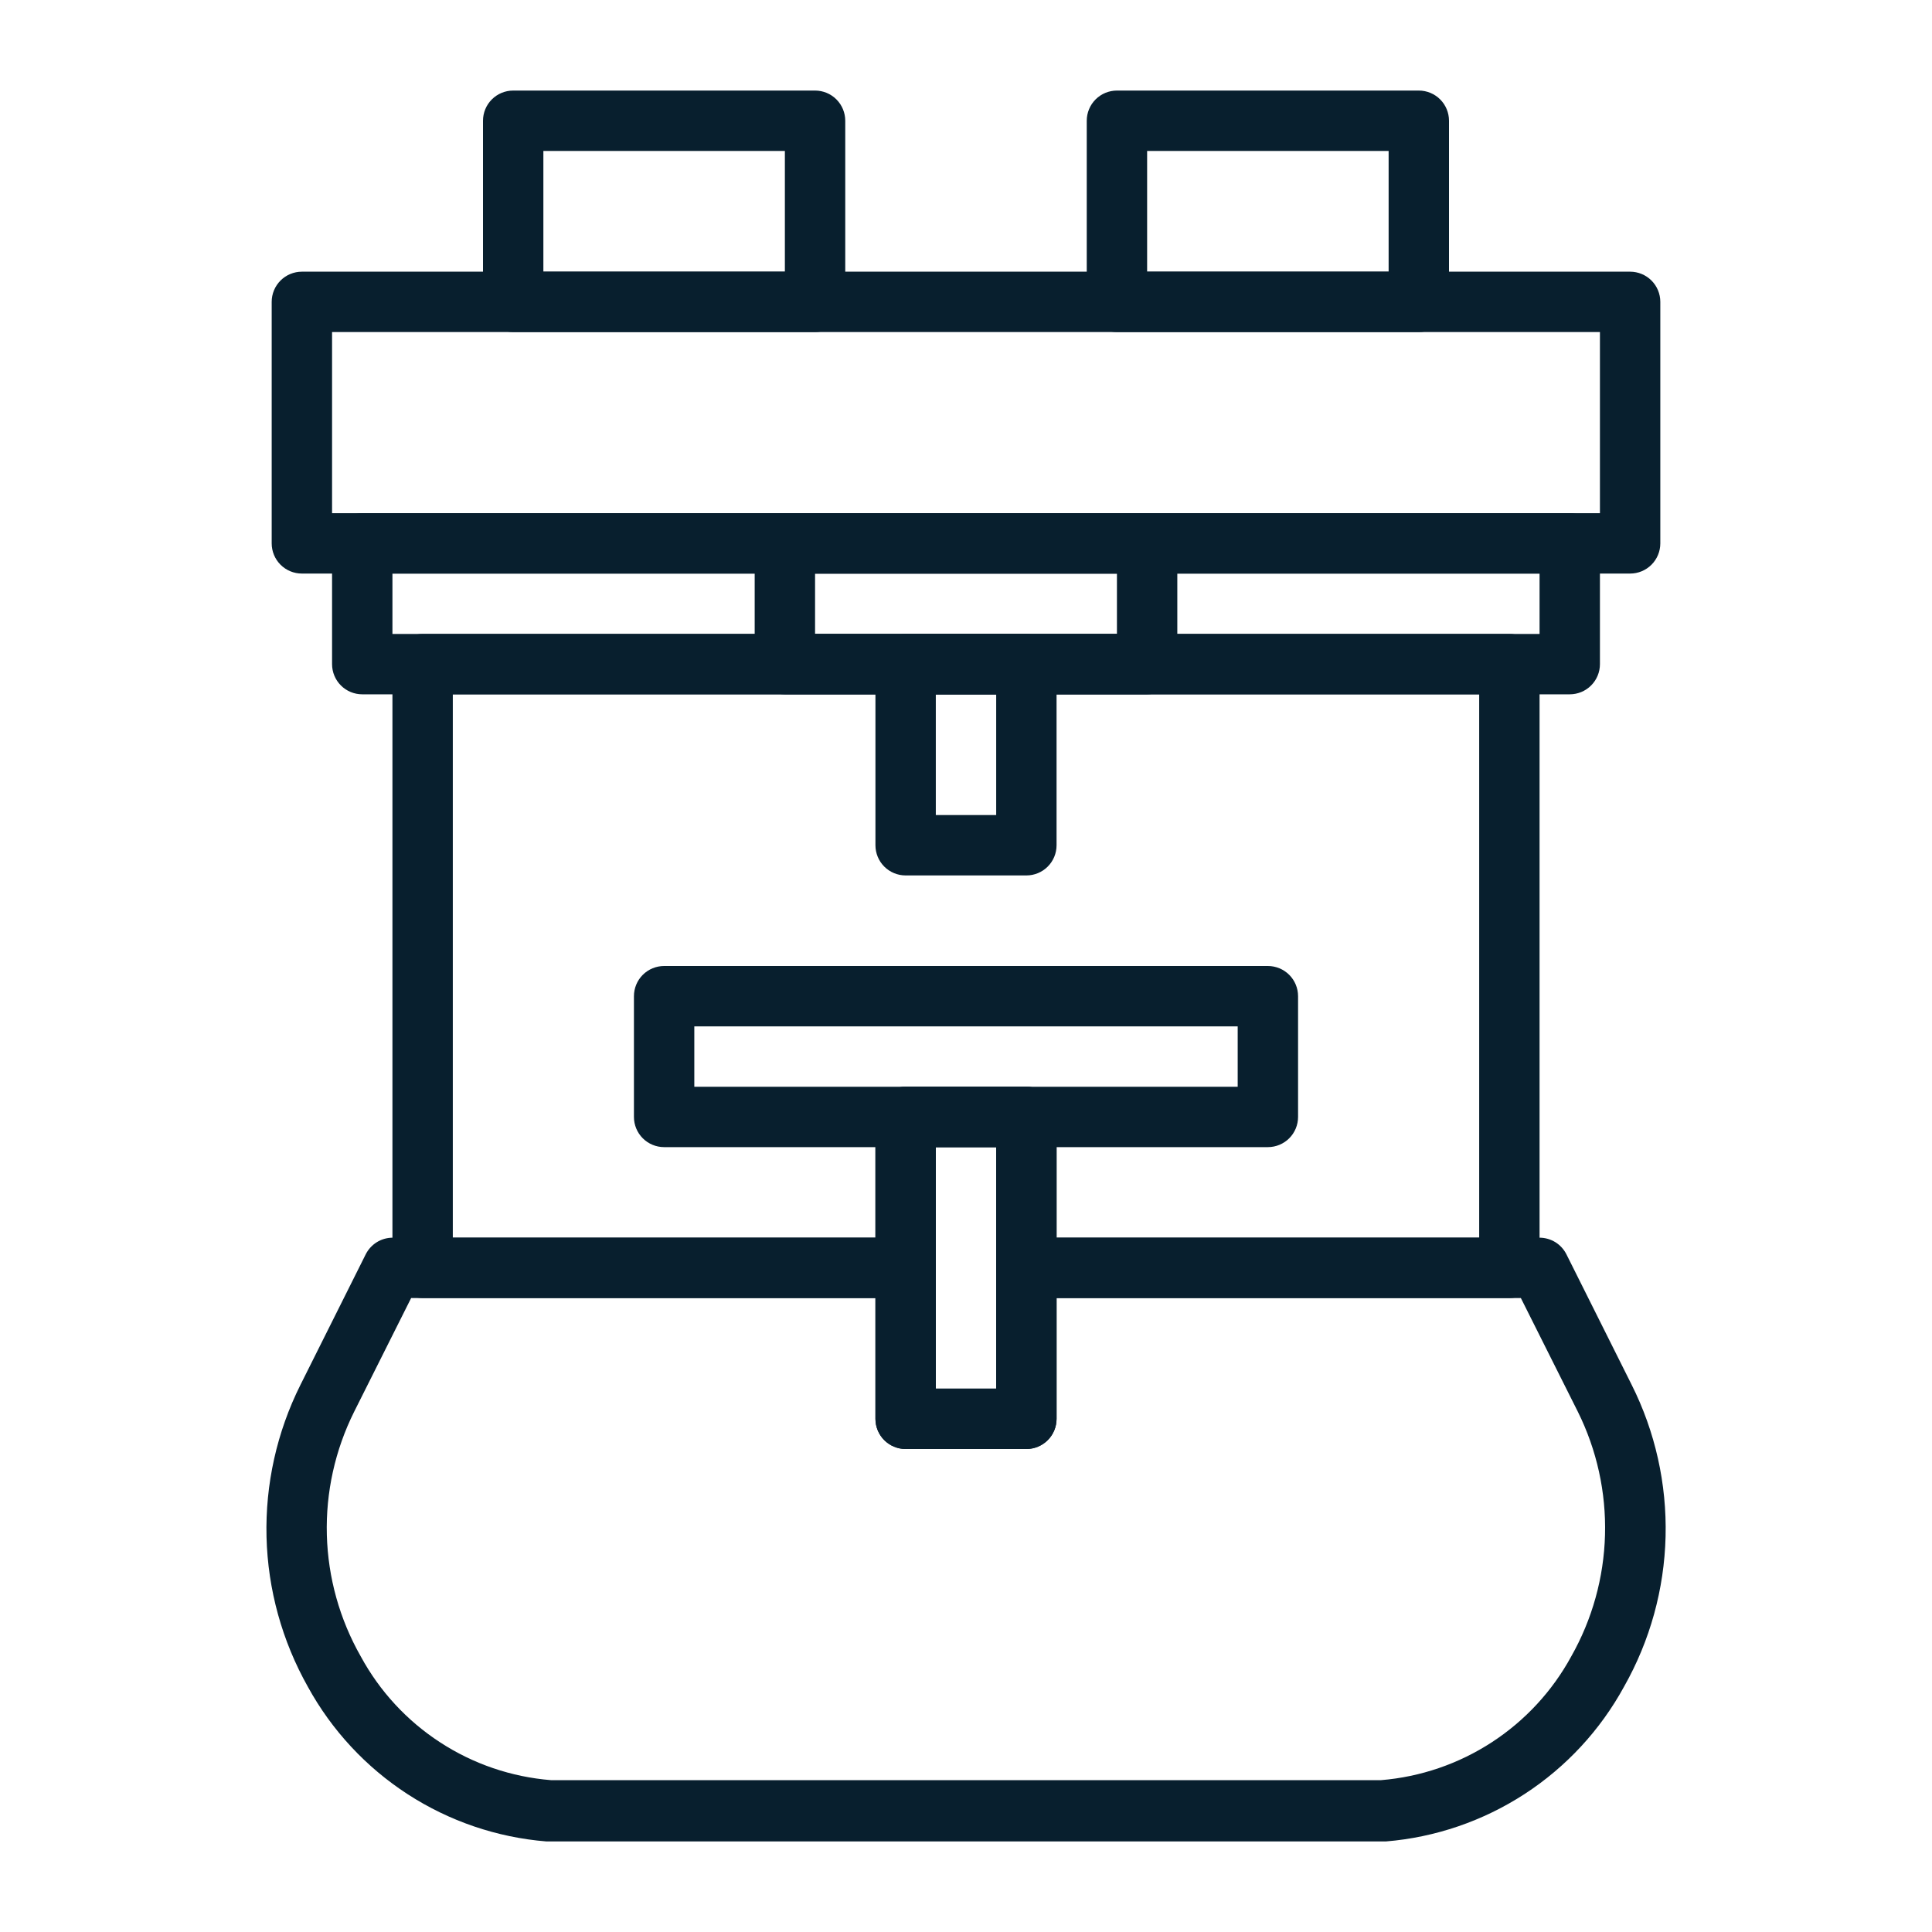 <?xml version="1.0"?>
<svg xmlns="http://www.w3.org/2000/svg" width="150" height="150" viewBox="0 0 40 40" fill="none">
<path d="M33.75 11.875H6.25C6.084 11.875 5.925 11.809 5.808 11.692C5.691 11.575 5.625 11.416 5.625 11.25V6.25C5.625 6.084 5.691 5.925 5.808 5.808C5.925 5.691 6.084 5.625 6.25 5.625H33.75C33.916 5.625 34.075 5.691 34.192 5.808C34.309 5.925 34.375 6.084 34.375 6.25V11.25C34.375 11.416 34.309 11.575 34.192 11.692C34.075 11.809 33.916 11.875 33.75 11.875ZM6.875 10.625H33.125V6.875H6.875V10.625Z" fill="#081F2E"/>
<path d="M16.875 6.875H10.625C10.459 6.875 10.3 6.809 10.183 6.692C10.066 6.575 10 6.416 10 6.25V2.5C10 2.334 10.066 2.175 10.183 2.058C10.3 1.941 10.459 1.875 10.625 1.875H16.875C17.041 1.875 17.2 1.941 17.317 2.058C17.434 2.175 17.5 2.334 17.5 2.5V6.25C17.5 6.416 17.434 6.575 17.317 6.692C17.2 6.809 17.041 6.875 16.875 6.875ZM11.25 5.625H16.25V3.125H11.25V5.625Z" fill="#081F2E"/>
<path d="M29.375 6.875H23.125C22.959 6.875 22.8 6.809 22.683 6.692C22.566 6.575 22.5 6.416 22.5 6.25V2.5C22.5 2.334 22.566 2.175 22.683 2.058C22.8 1.941 22.959 1.875 23.125 1.875H29.375C29.541 1.875 29.7 1.941 29.817 2.058C29.934 2.175 30 2.334 30 2.5V6.25C30 6.416 29.934 6.575 29.817 6.692C29.7 6.809 29.541 6.875 29.375 6.875ZM23.75 5.625H28.75V3.125H23.75V5.625Z" fill="#081F2E"/>
<path d="M21.25 18.125H18.75C18.584 18.125 18.425 18.059 18.308 17.942C18.191 17.825 18.125 17.666 18.125 17.5V13.75C18.125 13.584 18.191 13.425 18.308 13.308C18.425 13.191 18.584 13.125 18.75 13.125H21.25C21.416 13.125 21.575 13.191 21.692 13.308C21.809 13.425 21.875 13.584 21.875 13.75V17.5C21.875 17.666 21.809 17.825 21.692 17.942C21.575 18.059 21.416 18.125 21.25 18.125ZM19.375 16.875H20.625V14.375H19.375V16.875Z" fill="#081F2E"/>
<path d="M32.5 14.375H7.5C7.334 14.375 7.175 14.309 7.058 14.192C6.941 14.075 6.875 13.916 6.875 13.75V11.25C6.875 11.084 6.941 10.925 7.058 10.808C7.175 10.691 7.334 10.625 7.5 10.625H32.5C32.666 10.625 32.825 10.691 32.942 10.808C33.059 10.925 33.125 11.084 33.125 11.25V13.75C33.125 13.916 33.059 14.075 32.942 14.192C32.825 14.309 32.666 14.375 32.5 14.375ZM8.125 13.125H31.875V11.875H8.125V13.125Z" fill="#081F2E"/>
<path d="M23.75 14.375H16.25C16.084 14.375 15.925 14.309 15.808 14.192C15.691 14.075 15.625 13.916 15.625 13.75V11.25C15.625 11.084 15.691 10.925 15.808 10.808C15.925 10.691 16.084 10.625 16.25 10.625H23.75C23.916 10.625 24.075 10.691 24.192 10.808C24.309 10.925 24.375 11.084 24.375 11.25V13.75C24.375 13.916 24.309 14.075 24.192 14.192C24.075 14.309 23.916 14.375 23.75 14.375ZM16.875 13.125H23.125V11.875H16.875V13.125Z" fill="#081F2E"/>
<path d="M31.25 26.875H21.25C21.084 26.875 20.925 26.809 20.808 26.692C20.691 26.575 20.625 26.416 20.625 26.25V23.75H19.375V26.25C19.375 26.416 19.309 26.575 19.192 26.692C19.075 26.809 18.916 26.875 18.75 26.875H8.75C8.584 26.875 8.425 26.809 8.308 26.692C8.191 26.575 8.125 26.416 8.125 26.25V13.75C8.125 13.584 8.191 13.425 8.308 13.308C8.425 13.191 8.584 13.125 8.75 13.125H31.25C31.416 13.125 31.575 13.191 31.692 13.308C31.809 13.425 31.875 13.584 31.875 13.75V26.25C31.875 26.416 31.809 26.575 31.692 26.692C31.575 26.809 31.416 26.875 31.25 26.875ZM21.875 25.625H30.625V14.375H9.375V25.625H18.125V23.125C18.125 22.959 18.191 22.8 18.308 22.683C18.425 22.566 18.584 22.5 18.75 22.5H21.25C21.416 22.5 21.575 22.566 21.692 22.683C21.809 22.8 21.875 22.959 21.875 23.125V25.625Z" fill="#081F2E"/>
<path d="M28.125 38.125H11.875C11.688 38.125 11.5 38.125 11.312 38.125C10.289 38.042 9.302 37.706 8.44 37.147C7.579 36.589 6.869 35.825 6.375 34.925C5.84 33.975 5.545 32.909 5.518 31.82C5.491 30.73 5.732 29.65 6.219 28.675L7.569 25.975C7.62 25.871 7.699 25.783 7.797 25.721C7.895 25.659 8.009 25.626 8.125 25.625H18.75C18.916 25.625 19.075 25.691 19.192 25.808C19.309 25.925 19.375 26.084 19.375 26.25V28.75H20.625V26.25C20.625 26.084 20.691 25.925 20.808 25.808C20.925 25.691 21.084 25.625 21.25 25.625H31.875C31.99 25.625 32.103 25.658 32.202 25.718C32.3 25.779 32.379 25.866 32.431 25.969L33.781 28.669C34.27 29.643 34.511 30.723 34.484 31.813C34.457 32.903 34.162 33.97 33.625 34.919C33.133 35.82 32.425 36.584 31.564 37.144C30.703 37.703 29.717 38.041 28.694 38.125C28.502 38.125 28.312 38.125 28.125 38.125ZM8.512 26.875L7.331 29.231C6.937 30.022 6.743 30.897 6.767 31.78C6.791 32.663 7.032 33.526 7.469 34.294C7.86 35.015 8.425 35.627 9.113 36.074C9.8 36.522 10.589 36.79 11.406 36.856H11.875H28.125C28.283 36.856 28.44 36.856 28.594 36.856C29.411 36.789 30.199 36.519 30.886 36.072C31.573 35.625 32.139 35.014 32.531 34.294C32.966 33.526 33.206 32.662 33.23 31.78C33.254 30.897 33.061 30.022 32.669 29.231L31.488 26.875H21.875V29.375C21.875 29.541 21.809 29.7 21.692 29.817C21.575 29.934 21.416 30 21.25 30H18.75C18.584 30 18.425 29.934 18.308 29.817C18.191 29.7 18.125 29.541 18.125 29.375V26.875H8.512Z" fill="#081F2E"/>
<path d="M21.25 30H18.75C18.584 30 18.425 29.934 18.308 29.817C18.191 29.7 18.125 29.541 18.125 29.375V23.125C18.125 22.959 18.191 22.8 18.308 22.683C18.425 22.566 18.584 22.5 18.75 22.5H21.25C21.416 22.5 21.575 22.566 21.692 22.683C21.809 22.8 21.875 22.959 21.875 23.125V29.375C21.875 29.541 21.809 29.7 21.692 29.817C21.575 29.934 21.416 30 21.25 30ZM19.375 28.75H20.625V23.75H19.375V28.75Z" fill="#081F2E"/>
<path d="M26.25 23.75H13.75C13.584 23.75 13.425 23.684 13.308 23.567C13.191 23.45 13.125 23.291 13.125 23.125V20.625C13.125 20.459 13.191 20.3 13.308 20.183C13.425 20.066 13.584 20 13.75 20H26.25C26.416 20 26.575 20.066 26.692 20.183C26.809 20.3 26.875 20.459 26.875 20.625V23.125C26.875 23.291 26.809 23.45 26.692 23.567C26.575 23.684 26.416 23.75 26.25 23.75ZM14.375 22.5H25.625V21.25H14.375V22.5Z" fill="#081F2E"/>
</svg>

